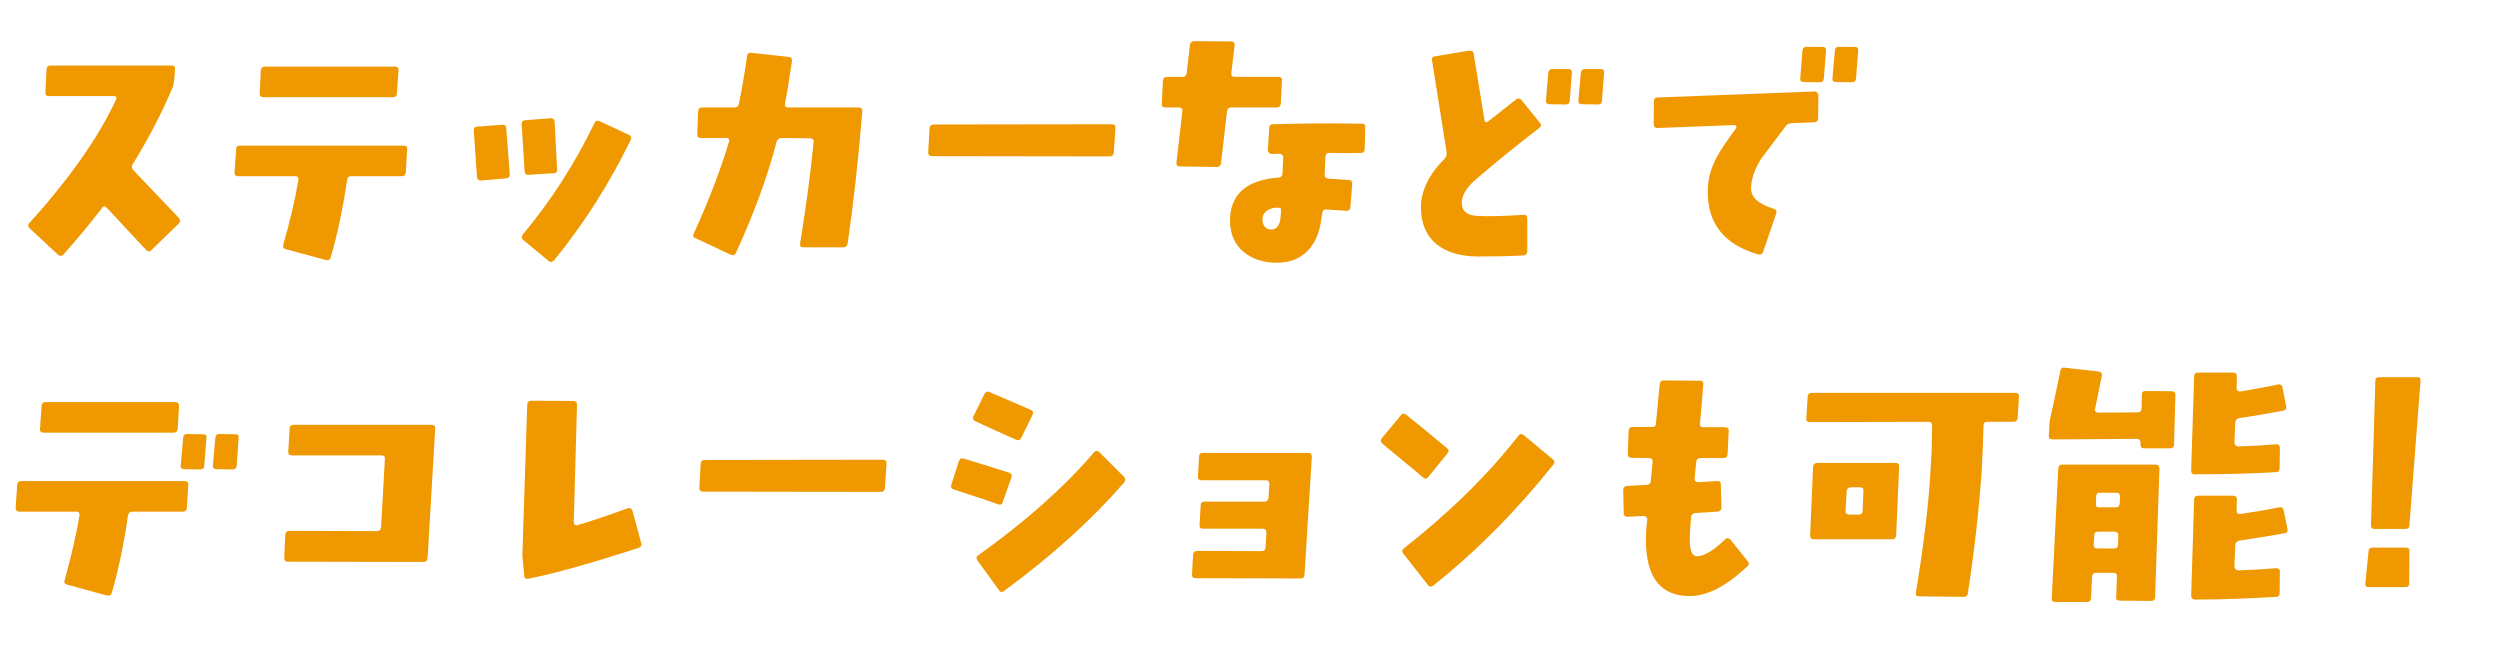 <?xml version="1.0" encoding="UTF-8"?>
<svg id="_レイヤー_2" data-name="レイヤー 2" xmlns="http://www.w3.org/2000/svg" viewBox="0 0 462.04 121.13">
  <defs>
    <style>
      .cls-1 {
        fill: none;
      }

      .cls-2 {
        fill: #f09800;
      }
    </style>
  </defs>
  <g id="_レイヤー_1-2" data-name="レイヤー 1">
    <g>
      <g>
        <path class="cls-2" d="M28.05,46.16c-.35.4-.7.4-1.05,0-.2-.15-2.6-2.75-7.2-7.7-.35-.4-.7-.4-.95,0-2.35,3.05-4.75,5.9-7.1,8.55-.35.35-.65.4-1.05.05l-5.2-4.85c-.35-.3-.4-.65-.1-.95,7.5-8.3,12.85-15.95,16.05-22.85.2-.45.05-.65-.45-.65h-11.95c-.5,0-.7-.2-.65-.7l.2-4.3c.05-.45.3-.65.75-.65h22.35c.45,0,.7.2.65.65l-.15,2.05c-.05.5-.15,1-.35,1.45-1.95,4.65-4.4,9.35-7.3,14.05-.25.45-.25.8.05,1.1.05.05,2.85,3,8.45,8.85.3.35.3.7,0,1.05l-5,4.85Z"/>
        <path class="cls-2" d="M75,31.86c-.05.45-.3.7-.75.7h-9.35c-.45,0-.7.25-.75.7-.8,5.4-1.8,10.15-3.05,14.35-.1.4-.4.55-.85.45l-7.4-2c-.45-.1-.6-.4-.5-.85,1.3-4.45,2.2-8.45,2.8-11.95.05-.45-.15-.7-.65-.7h-10.5c-.45,0-.7-.25-.65-.75l.3-4.25c0-.45.25-.65.7-.65h30.25c.5,0,.7.25.65.7l-.25,4.25ZM73.35,17.26c0,.45-.25.7-.7.7h-24c-.5,0-.7-.25-.65-.7l.2-4.25c.05-.45.3-.7.8-.7h24c.45,0,.7.25.65.7l-.3,4.25Z"/>
        <path class="cls-2" d="M93.56,32.96l-4.65.4c-.45,0-.7-.2-.75-.65l-.6-8.5c-.05-.5.15-.75.6-.8l4.65-.35c.45-.05.7.15.75.6l.65,8.5c0,.5-.2.75-.65.8ZM102.36,32.01l-4.65.3c-.45.05-.7-.15-.75-.65l-.55-8.7c0-.5.2-.7.7-.75l4.6-.35c.5-.05.75.2.8.7l.45,8.7c.05.45-.15.75-.6.75ZM102.41,48.11c-.35.35-.7.4-1.05.1l-4.7-3.9c-.3-.3-.3-.6-.05-.95,5.3-6.35,9.7-13.25,13.25-20.6.2-.45.5-.55,1-.35l5.35,2.5c.45.2.55.5.35.95-3.85,7.95-8.55,15.35-14.15,22.25Z"/>
        <path class="cls-2" d="M156.67,44.91c-.05.5-.35.8-.8.8h-7.4c-.45,0-.65-.25-.6-.7,1.25-7.7,2.05-14,2.5-18.8.05-.4-.2-.65-.65-.65l-5.3-.05c-.45,0-.75.25-.9.7-1.65,6.4-4.15,13.2-7.5,20.5-.2.45-.55.55-1,.35l-6.5-3.05c-.4-.15-.5-.45-.3-.85,2.85-6.25,5-11.9,6.5-16.95.15-.45-.05-.7-.5-.7h-4.65c-.45,0-.7-.2-.7-.65l.15-4.25c.05-.5.3-.75.75-.75h5.9c.5,0,.8-.2.9-.7.55-2.7,1.05-5.65,1.5-8.8.05-.45.35-.65.8-.6l6.85.75c.5.05.7.3.65.75-.45,3-.85,5.65-1.3,7.9-.05.5.1.7.6.7h13.05c.45,0,.65.25.65.75-.75,9.05-1.65,17.15-2.7,24.3Z"/>
        <path class="cls-2" d="M205.85,28.21c-.05.45-.3.7-.75.7l-32.9-.05c-.45,0-.65-.25-.65-.7l.25-4.5c.05-.45.3-.65.8-.65l32.85-.05c.5,0,.7.2.7.7l-.3,4.55Z"/>
        <path class="cls-2" d="M236.72,19.11c-.05.5-.3.75-.75.75h-8.45c-.45,0-.7.25-.75.75l-1.1,9.5c-.05.5-.35.75-.8.75l-6.8-.1c-.5,0-.7-.25-.65-.7l1.1-9.45c.05-.5-.15-.75-.65-.75h-2.5c-.5,0-.7-.2-.65-.7l.2-4.25c.05-.45.3-.7.75-.7h2.9c.45,0,.7-.25.75-.7l.6-5.2c.05-.45.35-.7.8-.7l6.8.05c.5,0,.7.25.65.75l-.6,5.1c-.05.45.15.7.65.7h8c.5,0,.75.2.7.65l-.2,4.25ZM252.22,27.56c-.05.5-.3.75-.75.7-1.2.05-3.1.05-5.8,0-.45,0-.65.25-.7.7l-.15,3.25c-.05.5.2.75.7.8l3.7.25c.5,0,.7.25.7.7l-.35,4.3c-.05.5-.3.75-.75.7-.55-.05-1.8-.1-3.7-.25-.45-.05-.7.2-.75.7-.1.45-.15.95-.2,1.35-.35,2.4-1.2,4.25-2.5,5.6-1.5,1.5-3.35,2.2-5.7,2.2-2.5,0-4.55-.7-6.2-2.05-1.6-1.4-2.45-3.3-2.45-5.8.05-4.8,3.05-7.45,9-7.9.45-.05.65-.25.7-.7l.15-3c0-.2-.1-.4-.25-.5-.15-.15-.3-.2-.5-.2l-1.35.05c-.2,0-.4-.05-.5-.2-.15-.15-.25-.3-.25-.5l.25-4.1c.05-.5.3-.7.75-.7,4.65-.15,10.1-.2,16.35-.1.5,0,.7.25.65.7l-.1,4ZM236.47,38.41c-.8-.1-1.5.05-2.15.4-.65.4-1,1-1,1.75,0,.55.15.95.4,1.3.3.4.7.55,1.25.55,1,0,1.55-.75,1.7-2.2.05-.45.05-1,.1-1.5,0-.15-.1-.25-.3-.3Z"/>
        <path class="cls-2" d="M284.46,23.66c-4.8,3.7-8.7,6.9-11.75,9.55-1.7,1.45-2.55,2.9-2.55,4.35.05,1.5,1,2.25,2.9,2.35,1.8.1,4.6.05,8.45-.2.5-.05.75.15.75.6v6.1c0,.5-.25.75-.75.8-2.75.15-5.55.2-8.45.2-3.15-.05-5.6-.75-7.4-2.15-2.05-1.6-3.05-3.95-3.05-7,.05-3.1,1.5-6.05,4.35-8.9.35-.35.45-.75.4-1.25l-2.7-16.95c-.1-.45.1-.7.55-.75l6.3-1.05c.5-.05.8.15.85.6l2,12.25c0,.15.05.25.25.35.15,0,.3,0,.4-.1l5.15-4.05c.4-.3.75-.25,1.05.1l3.4,4.2c.3.35.25.65-.15.95ZM290.11,18.61c0,.45-.3.7-.75.7l-3-.05c-.45,0-.65-.25-.65-.7l.45-5.1c.05-.45.3-.7.8-.7h2.9c.5,0,.7.25.65.75l-.4,5.1ZM296.06,18.61c0,.45-.25.7-.75.7l-3-.05c-.45,0-.65-.25-.6-.7l.45-5.1c.05-.45.3-.7.75-.7h2.95c.45,0,.65.25.6.75l-.4,5.1Z"/>
        <path class="cls-2" d="M336.02,21.86c0,.45-.25.7-.75.75l-4.05.15c-.5,0-.9.2-1.15.5l-4.6,6.1c-1.15,1.9-1.8,3.65-1.85,5.35-.05,1.7,1.3,3,4.15,3.85.5.15.65.45.5.9l-2.4,7.05c-.15.45-.5.65-.95.5-6.25-1.8-9.35-5.7-9.3-11.65,0-2.15.55-4.2,1.6-6.2.6-1.2,1.85-3,3.65-5.5.1-.1.1-.2,0-.35-.05-.1-.15-.2-.3-.2l-14.3.55c-.2,0-.35-.05-.45-.2-.15-.1-.2-.3-.2-.45l.05-4.25c0-.5.2-.7.65-.75l29.05-1.1c.2,0,.4.1.5.2.15.15.2.3.2.5l-.05,4.25ZM337.07,14.51c-.05.45-.3.7-.75.7l-3-.05c-.45,0-.65-.25-.6-.7l.4-5.1c.05-.45.3-.7.8-.7h2.9c.45,0,.7.25.65.75l-.4,5.1ZM343.02,14.51c-.05.45-.3.7-.75.7l-3-.05c-.45,0-.65-.25-.6-.7l.45-5.1c0-.45.25-.7.75-.7h2.9c.5,0,.7.25.65.75l-.4,5.1Z"/>
        <path class="cls-2" d="M34.55,93.86c-.05.45-.3.7-.8.7h-9.25c-.5,0-.75.25-.85.7-.75,5.4-1.8,10.15-3,14.35-.15.4-.45.55-.9.45l-7.3-2c-.5-.1-.65-.4-.5-.85,1.15-4.15,2.1-8.15,2.75-11.95.05-.45-.15-.7-.6-.7H3.59c-.5,0-.7-.25-.7-.75l.3-4.25c.05-.45.3-.65.75-.65h30.2c.45,0,.7.25.65.7l-.25,4.25ZM32.85,79.26c-.05.45-.3.7-.8.7H8.09c-.5,0-.75-.25-.7-.7l.3-4.25c.05-.45.25-.7.75-.7h24c.45,0,.65.25.65.7l-.25,4.25ZM37.75,86.06c0,.45-.25.7-.75.7l-3-.05c-.45,0-.65-.25-.6-.7l.45-5.1c.05-.5.3-.7.75-.7l2.95.05c.45,0,.65.2.6.7l-.4,5.1ZM43.75,86.06c-.05.45-.3.7-.8.7l-3-.05c-.45,0-.65-.25-.6-.7l.45-5.1c.05-.5.3-.7.75-.7l2.95.05c.45,0,.65.2.6.7l-.35,5.1Z"/>
        <path class="cls-2" d="M79.03,103.11c-.05.5-.3.75-.8.75l-25.05-.05c-.45,0-.65-.25-.65-.7l.2-4.25c.05-.5.3-.75.75-.75l16.2.05c.45,0,.7-.25.75-.7l.7-12.55c.05-.5-.15-.75-.6-.75h-16.55c-.5,0-.75-.25-.7-.7l.25-4.25c.05-.45.25-.7.75-.7h25.45c.5,0,.75.25.7.7l-1.4,23.9Z"/>
        <path class="cls-2" d="M117.99,101.26c-8.75,2.85-15.55,4.75-20.35,5.7-.5.1-.75-.1-.75-.6l-.35-3.65.9-27.95c.05-.45.3-.7.75-.7l7.75.05c.45,0,.7.25.7.7l-.6,21.75c0,.15.05.3.2.4.15.15.3.15.45.1,2.3-.65,5.4-1.7,9.25-3.1.5-.15.8,0,.95.45l1.6,5.9c.15.45,0,.8-.5.95Z"/>
        <path class="cls-2" d="M163.55,90.21c-.05.45-.3.7-.75.7l-32.9-.05c-.45,0-.65-.25-.65-.7l.25-4.5c.05-.45.3-.65.8-.65l32.85-.05c.5,0,.7.2.7.7l-.3,4.55Z"/>
        <path class="cls-2" d="M185.32,92.81c-.1.4-.4.55-.85.4-1.75-.65-4.45-1.55-8.2-2.75-.45-.15-.6-.45-.45-.9l1.4-4.35c.2-.45.45-.6.9-.45,3.5,1.05,6.3,1.95,8.4,2.6.4.15.55.45.4.9l-1.6,4.55ZM188.72,80.96c-.2.4-.5.5-.95.3-2.6-1.15-5.1-2.3-7.5-3.4-.45-.2-.55-.5-.35-.95l2.05-4.15c.2-.35.5-.5.9-.3l7.65,3.3c.4.15.5.45.3.95l-2.1,4.25ZM185.57,109.21c-.35.3-.7.25-.95-.15l-3.95-5.45c-.3-.4-.25-.75.15-1,8.75-6.25,15.9-12.6,21.4-19.05.3-.3.6-.3.95,0l4.55,4.55c.3.35.35.65.05,1.05-6.05,6.95-13.45,13.65-22.2,20.05Z"/>
        <path class="cls-2" d="M241.1,106.16c0,.5-.25.75-.75.75l-19.35-.05c-.5,0-.7-.2-.7-.7l.2-3.6c.05-.5.3-.75.75-.75l11.85.05c.5,0,.75-.2.8-.7l.15-2.7c0-.5-.2-.75-.7-.75h-11c-.45,0-.7-.2-.65-.65l.2-3.6c0-.5.25-.75.7-.75h11.05c.5,0,.75-.25.8-.75l.15-2.5c0-.45-.2-.7-.7-.7h-11.8c-.5,0-.75-.25-.7-.7l.2-3.6c0-.5.25-.75.7-.75h19.45c.5,0,.7.25.7.75l-1.35,21.7Z"/>
        <path class="cls-2" d="M264,88.11c-.3.4-.65.45-.95.15l-7.6-6.3c-.3-.3-.35-.6-.05-1l3.5-4.2c.25-.4.6-.4,1-.1,2.7,2.15,5.25,4.25,7.55,6.2.35.25.35.6.05.95l-3.5,4.3ZM264.9,108.21c-.35.3-.7.3-1-.1l-4.55-5.8c-.3-.35-.25-.65.1-.95,8.5-6.7,15.55-13.6,21.15-20.8.3-.4.6-.45,1-.15l5.35,4.45c.4.3.45.65.1,1.05-6.85,8.55-14.2,16-22.15,22.3Z"/>
        <path class="cls-2" d="M322.89,104.71c-3.8,3.6-7.3,5.4-10.5,5.45-5.45.05-8.2-3.4-8.2-10.4,0-1,.05-2,.15-2.9.05-.15.1-.45.1-.9,0-.15-.05-.3-.2-.4-.15-.15-.3-.2-.45-.2l-2.95.15c-.5,0-.75-.2-.75-.65l-.1-4.25c0-.5.25-.75.7-.8l3.6-.2c.5,0,.75-.25.8-.7l.35-3.6c0-.45-.2-.65-.65-.65l-3.25-.05c-.45,0-.7-.25-.7-.7l.15-4.25c.05-.5.25-.75.75-.75h3.55c.5,0,.75-.2.75-.65l.7-7.25c.05-.45.3-.7.8-.7l6.65.05c.45,0,.65.2.6.65-.15,2.05-.35,4.45-.6,7.25-.05.5.15.7.6.7h4c.5,0,.75.25.7.7l-.2,4.25c-.05.5-.25.75-.75.75h-4.25c-.5,0-.75.25-.8.7l-.3,3.1c0,.45.25.65.7.65l3.4-.2c.5-.05.75.2.75.65l.1,4.25c0,.45-.25.7-.7.75l-4.1.25c-.5.05-.75.3-.8.75-.15,1.8-.25,3.2-.25,4.15,0,2.1.45,3.1,1.35,3.1,1.35-.05,3.05-1.05,5.15-3.1.4-.35.7-.3,1.05.05l3.15,3.95c.3.35.3.7-.1,1Z"/>
        <path class="cls-2" d="M372.89,77.26c-.05.45-.3.7-.8.7h-4.85c-.45,0-.65.25-.65.7-.1,3.15-.2,6-.35,8.55-.45,6.45-1.25,13.9-2.55,22.45-.05.45-.35.65-.8.65l-8.2-.1c-.5,0-.7-.2-.6-.7,1.4-8.55,2.35-16.05,2.7-22.55.15-2.05.25-4,.25-5.9l.05-2.35c0-.5-.2-.75-.65-.75l-21.95.05c-.5,0-.7-.25-.65-.75l.25-3.95c.05-.5.3-.7.75-.7h37.65c.45,0,.65.2.65.7l-.25,3.95ZM350.44,98.96c-.05.45-.3.7-.75.7h-14.45c-.5,0-.7-.25-.7-.7l.55-12.7c.05-.45.3-.7.8-.7h14.45c.45,0,.7.25.65.7l-.55,12.7ZM343.74,90.06h-1.65c-.5,0-.75.25-.8.75l-.2,3.6c-.05.45.2.7.7.7h1.7c.5,0,.75-.25.75-.7l.15-3.6c.05-.5-.15-.75-.65-.75Z"/>
        <path class="cls-2" d="M401.8,82.11c0,.5-.25.75-.75.75h-4.8c-.45,0-.65-.25-.65-.75v-.25c0-.5-.25-.75-.7-.75l-15.55.1c-.25,0-.4-.05-.55-.15-.1-.1-.15-.3-.15-.5l.15-2.7c.45-1.95,1.1-5.05,2-9.35.1-.45.4-.65.85-.55l6.2.7c.5.1.7.35.6.8-.6,2.95-1,5-1.25,6.15-.1.15-.05.3.1.45.1.1.3.2.45.2l7.3-.05c.5,0,.75-.25.75-.75l.05-2.5c0-.45.2-.7.7-.7l4.8.05c.45,0,.7.2.7.65l-.25,9.15ZM398.3,110.36c0,.45-.2.7-.7.7l-5.8-.05c-.5,0-.75-.2-.7-.7l.15-3.8c0-.45-.2-.65-.7-.65h-3.15c-.45,0-.7.2-.75.7l-.2,4c-.05.45-.25.7-.75.7h-5.85c-.5,0-.7-.25-.65-.7l1.2-24c.05-.45.3-.7.75-.7h17.25c.45,0,.7.25.7.7l-.8,23.8ZM390.8,98.26h-3.05c-.45,0-.7.25-.7.75l-.1,1.65c-.05.45.2.7.7.7h3.05c.5,0,.75-.25.75-.75l.05-1.6c0-.5-.25-.75-.7-.75ZM391.1,91.06h-3c-.45,0-.7.25-.7.7l-.05,1.35c-.05.45.15.65.6.65h3.05c.45,0,.7-.2.75-.65l.05-1.35c0-.45-.2-.7-.7-.7ZM421.91,75.91c-3.2.6-5.85,1.05-8.05,1.35-.45.1-.7.35-.75.85l-.15,3.7c0,.2.1.35.2.5.15.1.3.2.5.2,2.95-.1,5.25-.25,7-.4.2-.05.35,0,.5.15.15.1.2.3.2.5l-.05,3.8c0,.45-.2.7-.65.7-4.25.25-9.25.4-15,.4-.2.05-.35,0-.5-.15-.15-.15-.2-.3-.2-.5l.55-17.4c0-.5.25-.75.75-.75h6.45c.5,0,.7.25.7.7l-.05,2.2c0,.2.05.35.2.45.1.1.25.15.45.15,2.1-.35,4.4-.75,7-1.3.5-.1.75.1.85.6l.65,3.4c.1.45-.1.75-.6.85ZM422.21,98.56c-1.85.35-4.65.8-8.3,1.35-.5.1-.75.35-.8.85l-.15,3.95c0,.2.1.35.2.5.15.1.3.2.5.2,1.65-.05,3.95-.15,7-.4.2,0,.35.05.5.15.15.15.2.3.2.5l-.05,3.95c0,.45-.2.7-.65.7-5.15.3-10.1.5-15,.5-.2,0-.35-.05-.5-.2-.15-.15-.2-.35-.2-.5l.55-17.75c0-.5.25-.75.75-.75h6.45c.5,0,.7.25.7.7l-.05,2.1c0,.2.05.35.2.45.1.15.25.15.45.15,2.35-.35,4.75-.75,7.2-1.25.5-.1.75.1.85.55l.7,3.45c.1.5-.1.75-.55.8Z"/>
        <path class="cls-2" d="M445.25,107.86c0,.45-.25.65-.7.65h-6.75c-.5,0-.7-.2-.65-.65l.6-6c0-.45.3-.65.75-.65h6.15c.45,0,.7.2.65.65l-.05,6ZM445.3,97.06c0,.5-.3.7-.75.7h-5.7c-.45,0-.65-.2-.65-.7l.8-26.65c0-.5.25-.7.75-.7h7c.45,0,.65.2.6.7l-2.05,26.65Z"/>
      </g>
      <rect class="cls-1" width="462.04" height="121.13"/>
    </g>
  </g>
</svg>